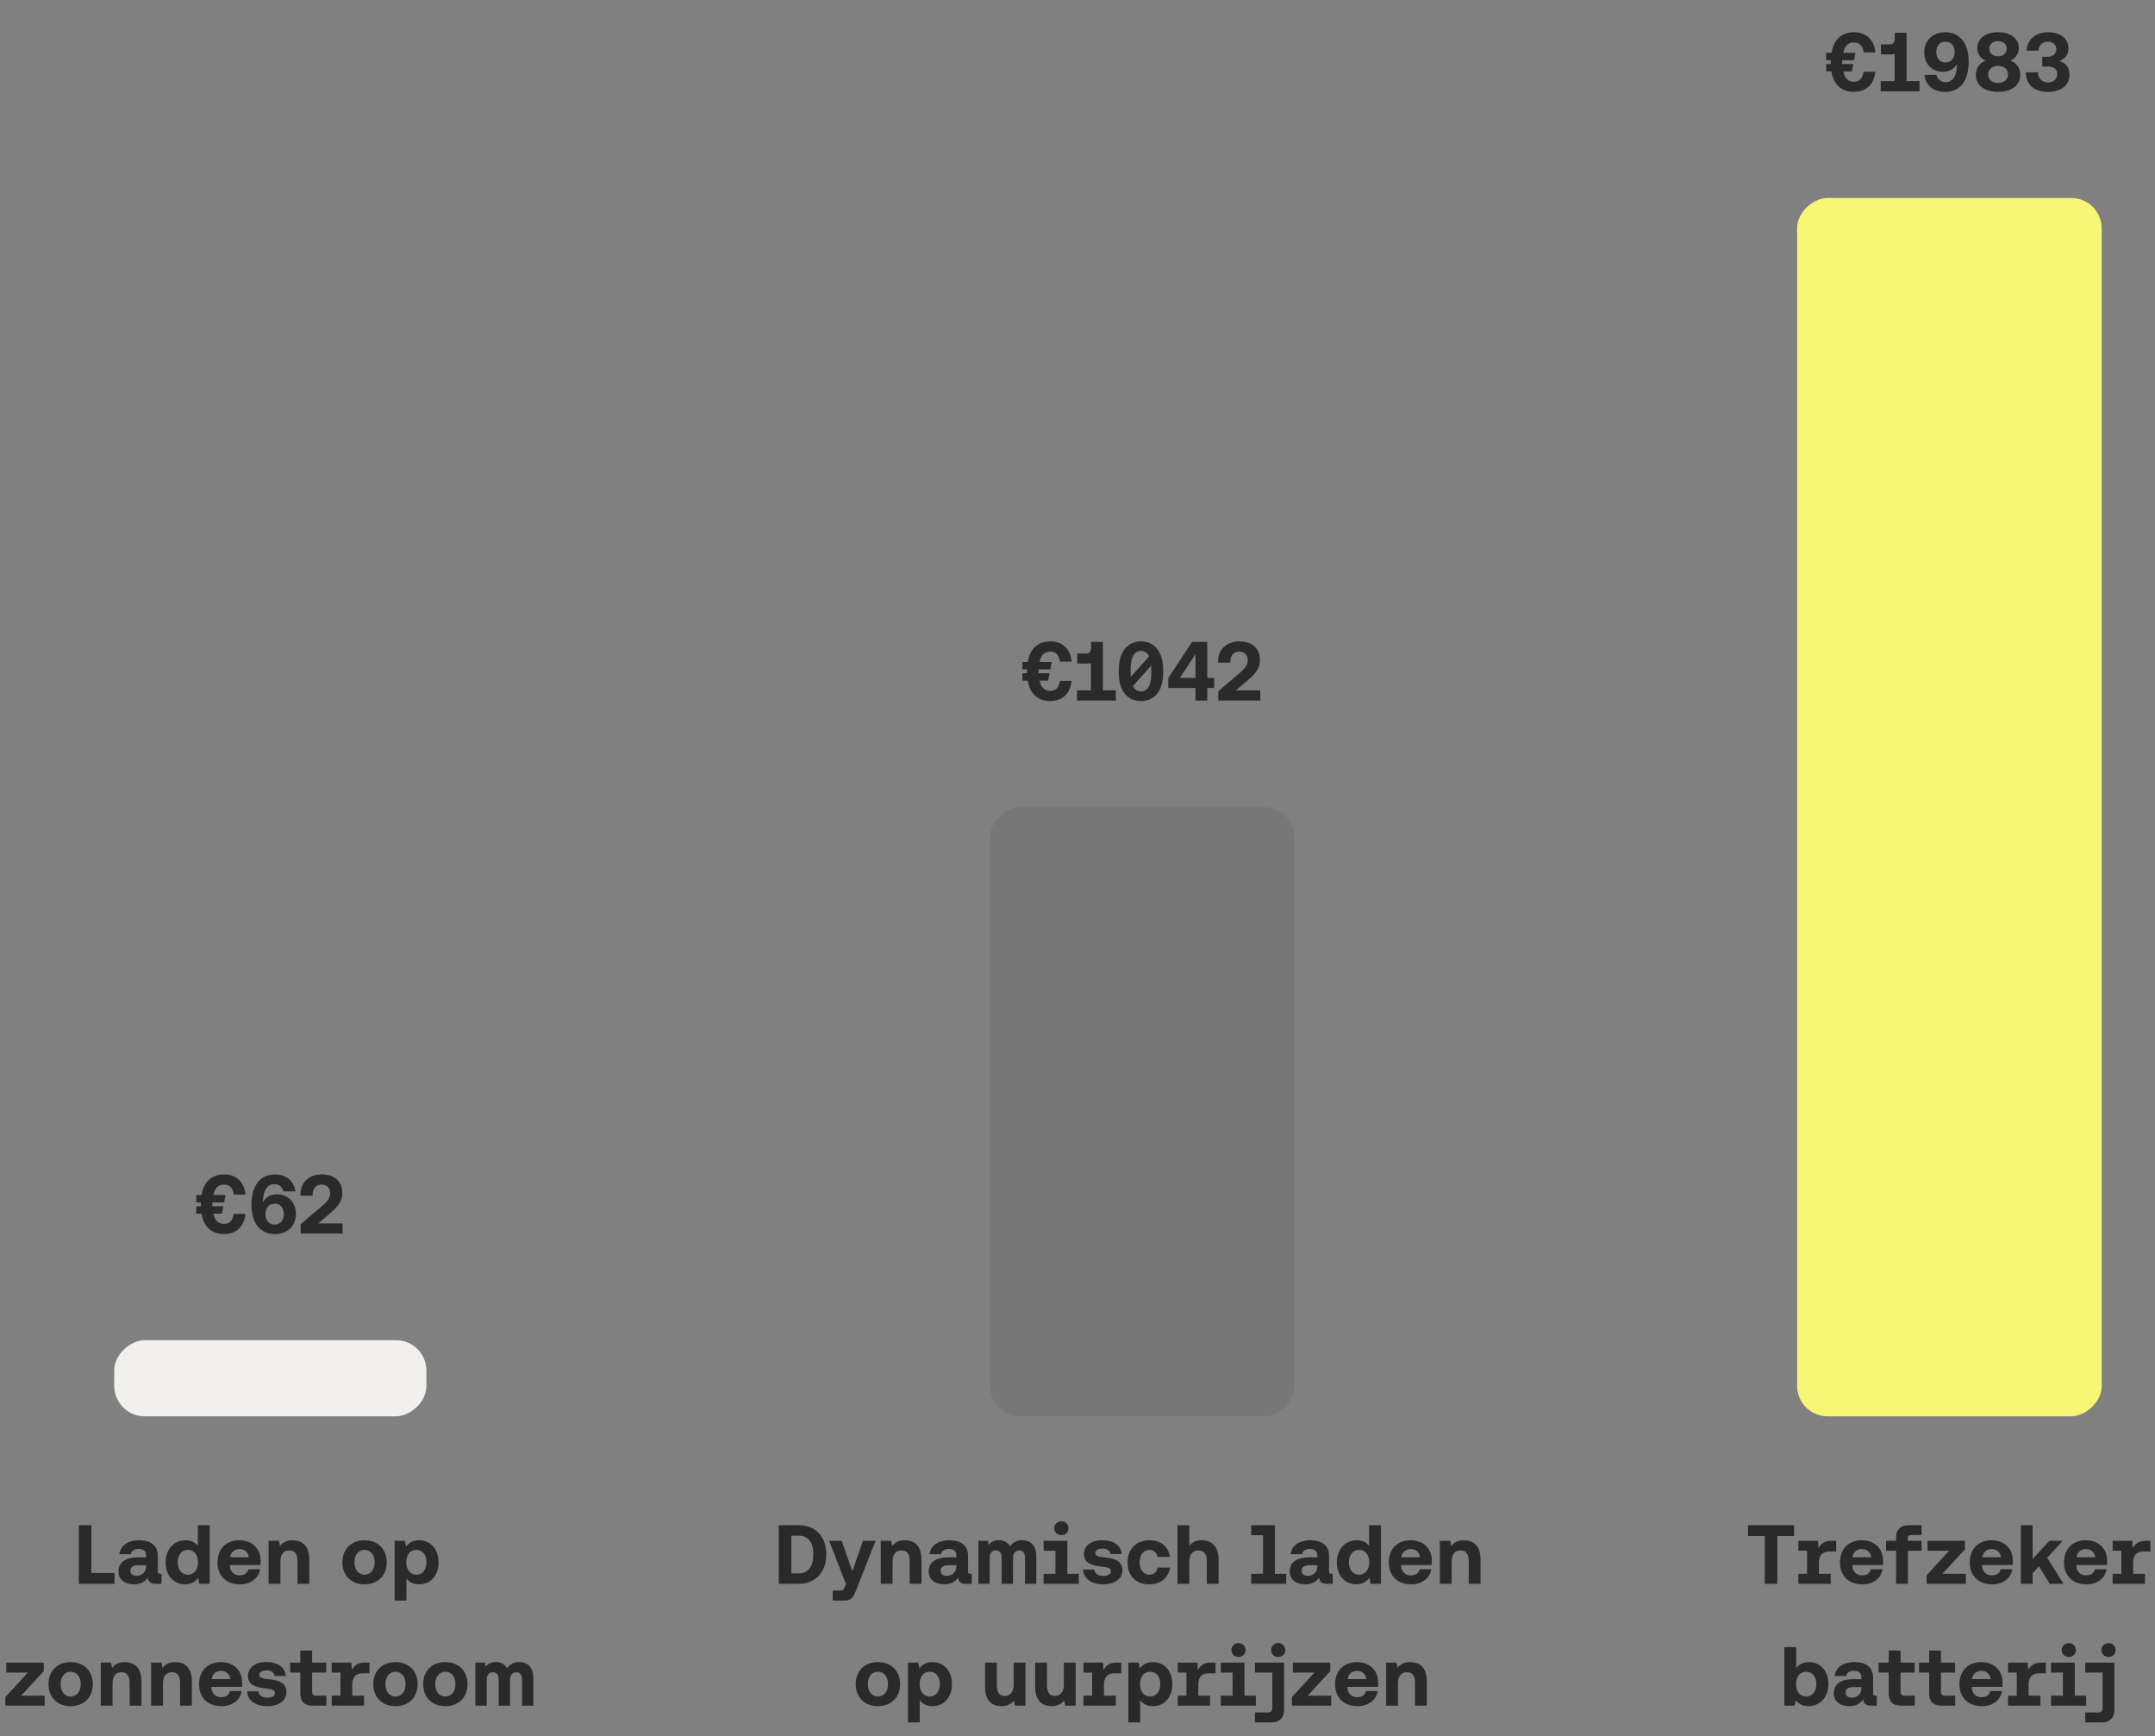 <svg width="283" height="228" viewBox="0 0 283 228" fill="none" xmlns="http://www.w3.org/2000/svg">
<rect x="0" y="0" width="283" height="228" fill="#808080" stroke="none"/>
<path d="M29.401 162.066C27.806 162.066 26.761 161.12 26.464 159.382H25.771V158.414H26.387C26.376 158.337 26.376 158.238 26.376 158.15C26.376 158.073 26.387 157.996 26.387 157.908H25.771V156.94H26.475C26.761 155.191 27.806 154.234 29.445 154.234C31.051 154.234 32.085 155.246 32.239 156.885H30.699C30.589 156.038 30.16 155.565 29.434 155.565C28.664 155.565 28.18 156.06 28.026 156.94H29.621L29.434 157.908H27.883V158.139C27.883 158.238 27.883 158.337 27.883 158.414H29.335L29.148 159.382H28.026C28.191 160.262 28.664 160.735 29.423 160.735C30.16 160.735 30.556 160.306 30.699 159.415H32.228C32.074 161.065 31.04 162.066 29.401 162.066ZM36.085 162.066C35.073 162.066 34.237 161.648 33.698 160.856C33.258 160.218 33.027 159.294 33.027 158.227C33.027 155.653 34.215 154.234 36.107 154.234C37.504 154.234 38.615 155.059 38.791 156.467H37.229C37.086 155.851 36.635 155.51 35.986 155.51C35.051 155.51 34.545 156.489 34.545 157.688V157.875C34.578 157.82 34.622 157.743 34.644 157.699C34.974 157.193 35.623 156.841 36.338 156.841C37.845 156.841 38.857 157.897 38.857 159.448C38.857 161.021 37.746 162.066 36.085 162.066ZM36.074 160.823C36.8 160.823 37.273 160.262 37.273 159.448C37.273 158.634 36.822 158.073 36.085 158.073C35.348 158.073 34.853 158.623 34.853 159.448C34.853 160.273 35.337 160.823 36.074 160.823ZM44.995 162H39.484V160.779L42.322 158.359C42.971 157.798 43.356 157.336 43.356 156.72C43.356 155.961 42.883 155.565 42.234 155.565C41.541 155.565 41.057 156.071 41.057 156.907V157.028H39.462V156.808C39.462 155.356 40.529 154.234 42.234 154.234C43.994 154.234 44.951 155.213 44.951 156.654C44.951 157.765 44.379 158.458 43.433 159.261L41.794 160.669H44.995V162Z" fill="#2B2929"/>
<rect x="56" y="176" width="10" height="41" rx="4" transform="rotate(90 56 176)" fill="#F2F0ED"/>
<path d="M15.035 208H10.349V200.3H11.999V206.581H15.035V208ZM21.045 206.691H21.21V208H20.451C19.714 208 19.439 207.659 19.428 207.175C19.021 207.747 18.427 208.066 17.624 208.066C16.436 208.066 15.556 207.472 15.556 206.394C15.556 205.195 16.447 204.524 18.119 204.524H19.186V204.249C19.186 203.743 18.845 203.413 18.196 203.413C17.635 203.413 17.239 203.688 17.184 204.106H15.677C15.787 203.028 16.755 202.28 18.262 202.28C19.824 202.28 20.726 202.984 20.726 204.337V206.339C20.726 206.614 20.803 206.691 21.045 206.691ZM19.186 205.712V205.558H18.097C17.47 205.558 17.118 205.822 17.118 206.295C17.118 206.691 17.426 206.944 17.921 206.944C18.691 206.944 19.186 206.449 19.186 205.712ZM25.985 202.984V200.3H27.536V208H26.183L26.029 207.208C25.666 207.692 25.127 208.066 24.335 208.066C22.839 208.066 21.75 206.955 21.75 205.162C21.75 203.413 22.894 202.28 24.368 202.28C25.094 202.28 25.622 202.566 25.985 202.984ZM24.676 206.801C25.49 206.801 26.007 206.141 26.007 205.184C26.007 204.216 25.49 203.545 24.676 203.545C23.851 203.545 23.334 204.216 23.334 205.173C23.334 206.13 23.851 206.801 24.676 206.801ZM31.525 208.066C29.677 208.066 28.566 206.933 28.566 205.184C28.566 203.424 29.699 202.28 31.426 202.28C33.087 202.28 34.22 203.336 34.231 204.997C34.231 205.14 34.22 205.349 34.187 205.536H30.183V205.602C30.216 206.405 30.722 206.889 31.47 206.889C32.075 206.889 32.493 206.614 32.625 206.086H34.154C33.989 207.186 33.021 208.066 31.525 208.066ZM30.216 204.513H32.68C32.57 203.82 32.108 203.435 31.437 203.435C30.788 203.435 30.304 203.842 30.216 204.513ZM38.417 202.28C39.605 202.28 40.617 202.918 40.617 204.821V208H39.066V204.997C39.066 204.106 38.747 203.611 37.988 203.611C37.24 203.611 36.822 204.117 36.822 205.085V208H35.271V202.346H36.624L36.767 203.039C37.108 202.599 37.592 202.28 38.417 202.28ZM47.869 208.066C46.131 208.066 44.965 206.911 44.965 205.173C44.965 203.435 46.131 202.28 47.869 202.28C49.618 202.28 50.784 203.435 50.784 205.173C50.784 206.911 49.618 208.066 47.869 208.066ZM47.869 206.801C48.683 206.801 49.2 206.13 49.2 205.173C49.2 204.216 48.683 203.545 47.869 203.545C47.066 203.545 46.549 204.227 46.549 205.173C46.549 206.119 47.066 206.801 47.869 206.801ZM55.021 202.28C56.506 202.28 57.595 203.402 57.595 205.184C57.595 206.944 56.506 208.066 55.032 208.066C54.273 208.066 53.723 207.747 53.371 207.296V210.2H51.82V202.346H53.173L53.327 203.116C53.679 202.632 54.229 202.28 55.021 202.28ZM54.68 206.801C55.494 206.801 56.011 206.13 56.011 205.162C56.011 204.205 55.494 203.545 54.68 203.545C53.855 203.545 53.349 204.205 53.349 205.162C53.349 206.119 53.855 206.801 54.68 206.801ZM5.864 224H0.705V222.878L3.664 219.655H0.826V218.346H5.743V219.468L2.773 222.691H5.864V224ZM9.276 224.066C7.538 224.066 6.372 222.911 6.372 221.173C6.372 219.435 7.538 218.28 9.276 218.28C11.025 218.28 12.191 219.435 12.191 221.173C12.191 222.911 11.025 224.066 9.276 224.066ZM9.276 222.801C10.09 222.801 10.607 222.13 10.607 221.173C10.607 220.216 10.09 219.545 9.276 219.545C8.473 219.545 7.956 220.227 7.956 221.173C7.956 222.119 8.473 222.801 9.276 222.801ZM16.374 218.28C17.562 218.28 18.574 218.918 18.574 220.821V224H17.023V220.997C17.023 220.106 16.704 219.611 15.945 219.611C15.197 219.611 14.779 220.117 14.779 221.085V224H13.228V218.346H14.581L14.724 219.039C15.065 218.599 15.549 218.28 16.374 218.28ZM22.996 218.28C24.184 218.28 25.196 218.918 25.196 220.821V224H23.645V220.997C23.645 220.106 23.326 219.611 22.567 219.611C21.819 219.611 21.401 220.117 21.401 221.085V224H19.85V218.346H21.203L21.346 219.039C21.687 218.599 22.171 218.28 22.996 218.28ZM29.103 224.066C27.255 224.066 26.144 222.933 26.144 221.184C26.144 219.424 27.277 218.28 29.004 218.28C30.665 218.28 31.798 219.336 31.809 220.997C31.809 221.14 31.798 221.349 31.765 221.536H27.761V221.602C27.794 222.405 28.3 222.889 29.048 222.889C29.653 222.889 30.071 222.614 30.203 222.086H31.732C31.567 223.186 30.599 224.066 29.103 224.066ZM27.794 220.513H30.258C30.148 219.82 29.686 219.435 29.015 219.435C28.366 219.435 27.882 219.842 27.794 220.513ZM35.105 224.066C33.554 224.066 32.509 223.329 32.454 222.119H33.928C33.972 222.614 34.379 222.955 35.116 222.955C35.732 222.955 36.106 222.746 36.106 222.35C36.106 221.888 35.721 221.844 34.863 221.734C33.565 221.58 32.564 221.283 32.564 220.117C32.564 218.995 33.521 218.269 34.951 218.269C36.436 218.269 37.459 218.94 37.525 220.095H36.051C35.996 219.644 35.6 219.369 34.995 219.369C34.423 219.369 34.049 219.589 34.049 219.952C34.049 220.381 34.522 220.436 35.303 220.524C36.535 220.656 37.613 220.953 37.613 222.229C37.613 223.351 36.59 224.066 35.105 224.066ZM42.858 224H41.054C39.977 224 39.438 223.461 39.438 222.383V219.655H38.106V218.346H39.438V216.762H40.989V218.346H42.837V219.655H40.989V222.13C40.989 222.526 41.142 222.691 41.55 222.691H42.858V224ZM48.523 219.754H47.599C46.632 219.754 46.258 220.381 46.258 221.228V222.691H47.809V224H43.562V222.691H44.706V219.655H43.562V218.346H46.148L46.191 219.325C46.499 218.764 46.972 218.346 47.874 218.346H48.523V219.754ZM51.929 224.066C50.191 224.066 49.025 222.911 49.025 221.173C49.025 219.435 50.191 218.28 51.929 218.28C53.678 218.28 54.844 219.435 54.844 221.173C54.844 222.911 53.678 224.066 51.929 224.066ZM51.929 222.801C52.743 222.801 53.26 222.13 53.26 221.173C53.26 220.216 52.743 219.545 51.929 219.545C51.126 219.545 50.609 220.227 50.609 221.173C50.609 222.119 51.126 222.801 51.929 222.801ZM58.477 224.066C56.739 224.066 55.573 222.911 55.573 221.173C55.573 219.435 56.739 218.28 58.477 218.28C60.226 218.28 61.392 219.435 61.392 221.173C61.392 222.911 60.226 224.066 58.477 224.066ZM58.477 222.801C59.291 222.801 59.808 222.13 59.808 221.173C59.808 220.216 59.291 219.545 58.477 219.545C57.674 219.545 57.157 220.227 57.157 221.173C57.157 222.119 57.674 222.801 58.477 222.801ZM68.16 218.269C69.337 218.269 70.041 219.039 70.041 220.37V224H68.556V220.579C68.556 220.018 68.325 219.611 67.797 219.611C67.269 219.611 66.983 220.029 66.983 220.59V224H65.487V220.579C65.487 220.062 65.322 219.611 64.717 219.611C64.189 219.611 63.914 220.018 63.914 220.579V224H62.429V218.346H63.683L63.76 218.896C64.09 218.489 64.574 218.269 65.135 218.269C65.773 218.269 66.312 218.566 66.587 219.083C66.95 218.566 67.478 218.269 68.16 218.269Z" fill="#2B2929"/>
<path d="M137.896 92.066C136.301 92.066 135.256 91.12 134.959 89.382H134.266V88.414H134.882C134.871 88.337 134.871 88.238 134.871 88.15C134.871 88.073 134.882 87.996 134.882 87.908H134.266V86.94H134.97C135.256 85.191 136.301 84.234 137.94 84.234C139.546 84.234 140.58 85.246 140.734 86.885H139.194C139.084 86.038 138.655 85.565 137.929 85.565C137.159 85.565 136.675 86.06 136.521 86.94H138.116L137.929 87.908H136.378V88.139C136.378 88.238 136.378 88.337 136.378 88.414H137.83L137.643 89.382H136.521C136.686 90.262 137.159 90.735 137.918 90.735C138.655 90.735 139.051 90.306 139.194 89.415H140.723C140.569 91.065 139.535 92.066 137.896 92.066ZM144.833 84.3V90.658H146.538V92H141.434V90.658H143.26V87.094C143.15 87.127 143.018 87.138 142.886 87.138H141.467V85.829H142.71C143.095 85.829 143.282 85.466 143.282 85.048V84.3H144.833ZM149.835 84.234C151.65 84.234 152.75 85.664 152.75 87.974V88.326C152.75 90.702 151.65 92.066 149.835 92.066C148.02 92.066 146.92 90.702 146.92 88.326V87.974C146.92 85.664 148.02 84.234 149.835 84.234ZM148.471 88.029V88.271C148.471 88.491 148.482 88.711 148.493 88.898L150.902 86.203C150.671 85.719 150.319 85.477 149.835 85.477C148.922 85.477 148.471 86.346 148.471 88.029ZM151.199 88.271V88.029C151.199 87.809 151.188 87.6 151.177 87.402L148.779 90.108C149.01 90.57 149.362 90.812 149.835 90.812C150.748 90.812 151.199 89.954 151.199 88.271ZM158.544 92H156.993V90.35H153.418V89.041L156.553 84.3H158.544V89.03H159.446V90.35H158.544V92ZM156.993 85.917L154.936 89.03H156.993V85.917ZM165.5 92H159.989V90.779L162.827 88.359C163.476 87.798 163.861 87.336 163.861 86.72C163.861 85.961 163.388 85.565 162.739 85.565C162.046 85.565 161.562 86.071 161.562 86.907V87.028H159.967V86.808C159.967 85.356 161.034 84.234 162.739 84.234C164.499 84.234 165.456 85.213 165.456 86.654C165.456 87.765 164.884 88.458 163.938 89.261L162.299 90.669H165.5V92Z" fill="#2B2929"/>
<rect x="170" y="106" width="80" height="40" rx="4" transform="rotate(90 170 106)" fill="#2B2929" fill-opacity="0.1"/>
<path d="M104.889 208H102.271V200.3H104.889C107.122 200.3 108.508 201.807 108.508 204.139C108.508 206.46 107.111 208 104.889 208ZM103.921 201.675V206.625H104.889C106.176 206.625 106.814 205.69 106.814 204.139C106.814 202.599 106.176 201.675 104.889 201.675H103.921ZM110.913 210.2H109.351V208.891H110.264C110.66 208.891 110.792 208.792 110.946 208.407L111.089 208.033L108.889 202.346H110.539L111.936 206.372L113.322 202.346H114.983L112.442 208.803C112.079 209.727 111.804 210.2 110.913 210.2ZM118.812 202.28C120 202.28 121.012 202.918 121.012 204.821V208H119.461V204.997C119.461 204.106 119.142 203.611 118.383 203.611C117.635 203.611 117.217 204.117 117.217 205.085V208H115.666V202.346H117.019L117.162 203.039C117.503 202.599 117.987 202.28 118.812 202.28ZM127.448 206.691H127.613V208H126.854C126.117 208 125.842 207.659 125.831 207.175C125.424 207.747 124.83 208.066 124.027 208.066C122.839 208.066 121.959 207.472 121.959 206.394C121.959 205.195 122.85 204.524 124.522 204.524H125.589V204.249C125.589 203.743 125.248 203.413 124.599 203.413C124.038 203.413 123.642 203.688 123.587 204.106H122.08C122.19 203.028 123.158 202.28 124.665 202.28C126.227 202.28 127.129 202.984 127.129 204.337V206.339C127.129 206.614 127.206 206.691 127.448 206.691ZM125.589 205.712V205.558H124.5C123.873 205.558 123.521 205.822 123.521 206.295C123.521 206.691 123.829 206.944 124.324 206.944C125.094 206.944 125.589 206.449 125.589 205.712ZM134.213 202.269C135.39 202.269 136.094 203.039 136.094 204.37V208H134.609V204.579C134.609 204.018 134.378 203.611 133.85 203.611C133.322 203.611 133.036 204.029 133.036 204.59V208H131.54V204.579C131.54 204.062 131.375 203.611 130.77 203.611C130.242 203.611 129.967 204.018 129.967 204.579V208H128.482V202.346H129.736L129.813 202.896C130.143 202.489 130.627 202.269 131.188 202.269C131.826 202.269 132.365 202.566 132.64 203.083C133.003 202.566 133.531 202.269 134.213 202.269ZM139.385 201.609C138.857 201.609 138.45 201.224 138.45 200.696C138.45 200.179 138.857 199.783 139.385 199.783C139.913 199.783 140.309 200.179 140.309 200.696C140.309 201.224 139.913 201.609 139.385 201.609ZM140.166 206.691H141.662V208H137.053V206.691H138.604V203.655H137.053V202.346H140.166V206.691ZM144.886 208.066C143.335 208.066 142.29 207.329 142.235 206.119H143.709C143.753 206.614 144.16 206.955 144.897 206.955C145.513 206.955 145.887 206.746 145.887 206.35C145.887 205.888 145.502 205.844 144.644 205.734C143.346 205.58 142.345 205.283 142.345 204.117C142.345 202.995 143.302 202.269 144.732 202.269C146.217 202.269 147.24 202.94 147.306 204.095H145.832C145.777 203.644 145.381 203.369 144.776 203.369C144.204 203.369 143.83 203.589 143.83 203.952C143.83 204.381 144.303 204.436 145.084 204.524C146.316 204.656 147.394 204.953 147.394 206.229C147.394 207.351 146.371 208.066 144.886 208.066ZM150.913 208.066C149.153 208.066 148.075 206.955 148.075 205.173C148.075 203.424 149.208 202.28 150.968 202.28C152.486 202.28 153.432 203.116 153.641 204.458H152.024C151.903 203.897 151.529 203.545 150.946 203.545C150.154 203.545 149.659 204.216 149.659 205.173C149.659 206.13 150.154 206.801 150.946 206.801C151.529 206.801 151.914 206.438 152.024 205.866H153.652C153.443 207.219 152.431 208.066 150.913 208.066ZM157.797 202.28C159.062 202.28 160.03 202.995 160.03 204.821V208H158.479V204.964C158.479 204.161 158.171 203.611 157.39 203.611C156.631 203.611 156.18 204.15 156.18 205.052V208H154.629V200.3H156.18V202.995C156.554 202.555 157.06 202.28 157.797 202.28ZM167.424 206.691H168.909V208H164.311V206.691H165.862V201.609H164.311V200.3H167.424V206.691ZM174.855 206.691H175.02V208H174.261C173.524 208 173.249 207.659 173.238 207.175C172.831 207.747 172.237 208.066 171.434 208.066C170.246 208.066 169.366 207.472 169.366 206.394C169.366 205.195 170.257 204.524 171.929 204.524H172.996V204.249C172.996 203.743 172.655 203.413 172.006 203.413C171.445 203.413 171.049 203.688 170.994 204.106H169.487C169.597 203.028 170.565 202.28 172.072 202.28C173.634 202.28 174.536 202.984 174.536 204.337V206.339C174.536 206.614 174.613 206.691 174.855 206.691ZM172.996 205.712V205.558H171.907C171.28 205.558 170.928 205.822 170.928 206.295C170.928 206.691 171.236 206.944 171.731 206.944C172.501 206.944 172.996 206.449 172.996 205.712ZM179.795 202.984V200.3H181.346V208H179.993L179.839 207.208C179.476 207.692 178.937 208.066 178.145 208.066C176.649 208.066 175.56 206.955 175.56 205.162C175.56 203.413 176.704 202.28 178.178 202.28C178.904 202.28 179.432 202.566 179.795 202.984ZM178.486 206.801C179.3 206.801 179.817 206.141 179.817 205.184C179.817 204.216 179.3 203.545 178.486 203.545C177.661 203.545 177.144 204.216 177.144 205.173C177.144 206.13 177.661 206.801 178.486 206.801ZM185.335 208.066C183.487 208.066 182.376 206.933 182.376 205.184C182.376 203.424 183.509 202.28 185.236 202.28C186.897 202.28 188.03 203.336 188.041 204.997C188.041 205.14 188.03 205.349 187.997 205.536H183.993V205.602C184.026 206.405 184.532 206.889 185.28 206.889C185.885 206.889 186.303 206.614 186.435 206.086H187.964C187.799 207.186 186.831 208.066 185.335 208.066ZM184.026 204.513H186.49C186.38 203.82 185.918 203.435 185.247 203.435C184.598 203.435 184.114 203.842 184.026 204.513ZM192.227 202.28C193.415 202.28 194.427 202.918 194.427 204.821V208H192.876V204.997C192.876 204.106 192.557 203.611 191.798 203.611C191.05 203.611 190.632 204.117 190.632 205.085V208H189.081V202.346H190.434L190.577 203.039C190.918 202.599 191.402 202.28 192.227 202.28ZM115.284 224.066C113.546 224.066 112.38 222.911 112.38 221.173C112.38 219.435 113.546 218.28 115.284 218.28C117.033 218.28 118.199 219.435 118.199 221.173C118.199 222.911 117.033 224.066 115.284 224.066ZM115.284 222.801C116.098 222.801 116.615 222.13 116.615 221.173C116.615 220.216 116.098 219.545 115.284 219.545C114.481 219.545 113.964 220.227 113.964 221.173C113.964 222.119 114.481 222.801 115.284 222.801ZM122.436 218.28C123.921 218.28 125.01 219.402 125.01 221.184C125.01 222.944 123.921 224.066 122.447 224.066C121.688 224.066 121.138 223.747 120.786 223.296V226.2H119.235V218.346H120.588L120.742 219.116C121.094 218.632 121.644 218.28 122.436 218.28ZM122.095 222.801C122.909 222.801 123.426 222.13 123.426 221.162C123.426 220.205 122.909 219.545 122.095 219.545C121.27 219.545 120.764 220.205 120.764 221.162C120.764 222.119 121.27 222.801 122.095 222.801ZM133.116 221.217V218.346H134.667V224H133.292L133.16 223.329C132.797 223.758 132.313 224.066 131.543 224.066C130.41 224.066 129.354 223.494 129.354 221.525V218.346H130.905V221.316C130.905 222.218 131.202 222.724 131.95 222.724C132.676 222.724 133.116 222.196 133.116 221.217ZM139.706 221.217V218.346H141.257V224H139.882L139.75 223.329C139.387 223.758 138.903 224.066 138.133 224.066C137 224.066 135.944 223.494 135.944 221.525V218.346H137.495V221.316C137.495 222.218 137.792 222.724 138.54 222.724C139.266 222.724 139.706 222.196 139.706 221.217ZM147.243 219.754H146.319C145.351 219.754 144.977 220.381 144.977 221.228V222.691H146.528V224H142.282V222.691H143.426V219.655H142.282V218.346H144.867L144.911 219.325C145.219 218.764 145.692 218.346 146.594 218.346H147.243V219.754ZM151.382 218.28C152.867 218.28 153.956 219.402 153.956 221.184C153.956 222.944 152.867 224.066 151.393 224.066C150.634 224.066 150.084 223.747 149.732 223.296V226.2H148.181V218.346H149.534L149.688 219.116C150.04 218.632 150.59 218.28 151.382 218.28ZM151.041 222.801C151.855 222.801 152.372 222.13 152.372 221.162C152.372 220.205 151.855 219.545 151.041 219.545C150.216 219.545 149.71 220.205 149.71 221.162C149.71 222.119 150.216 222.801 151.041 222.801ZM159.629 219.754H158.705C157.737 219.754 157.363 220.381 157.363 221.228V222.691H158.914V224H154.668V222.691H155.812V219.655H154.668V218.346H157.253L157.297 219.325C157.605 218.764 158.078 218.346 158.98 218.346H159.629V219.754ZM162.645 217.609C162.117 217.609 161.71 217.224 161.71 216.696C161.71 216.179 162.117 215.783 162.645 215.783C163.173 215.783 163.569 216.179 163.569 216.696C163.569 217.224 163.173 217.609 162.645 217.609ZM163.426 222.691H164.922V224H160.313V222.691H161.864V219.655H160.313V218.346H163.426V222.691ZM167.861 217.609C167.333 217.609 166.926 217.224 166.926 216.696C166.926 216.179 167.333 215.783 167.861 215.783C168.389 215.783 168.785 216.179 168.785 216.696C168.785 217.224 168.389 217.609 167.861 217.609ZM164.803 219.655V218.346H168.631V224.484C168.631 225.529 168.081 226.2 167.003 226.2H164.803V224.891H166.519C166.904 224.891 167.08 224.704 167.08 224.264V219.655H164.803ZM174.818 224H169.659V222.878L172.618 219.655H169.78V218.346H174.697V219.468L171.727 222.691H174.818V224ZM178.285 224.066C176.437 224.066 175.326 222.933 175.326 221.184C175.326 219.424 176.459 218.28 178.186 218.28C179.847 218.28 180.98 219.336 180.991 220.997C180.991 221.14 180.98 221.349 180.947 221.536H176.943V221.602C176.976 222.405 177.482 222.889 178.23 222.889C178.835 222.889 179.253 222.614 179.385 222.086H180.914C180.749 223.186 179.781 224.066 178.285 224.066ZM176.976 220.513H179.44C179.33 219.82 178.868 219.435 178.197 219.435C177.548 219.435 177.064 219.842 176.976 220.513ZM185.177 218.28C186.365 218.28 187.377 218.918 187.377 220.821V224H185.826V220.997C185.826 220.106 185.507 219.611 184.748 219.611C184 219.611 183.582 220.117 183.582 221.085V224H182.031V218.346H183.384L183.527 219.039C183.868 218.599 184.352 218.28 185.177 218.28Z" fill="#2B2929"/>
<path d="M243.44 12.066C241.845 12.066 240.8 11.12 240.503 9.382H239.81V8.414H240.426C240.415 8.337 240.415 8.238 240.415 8.15C240.415 8.073 240.426 7.996 240.426 7.908H239.81V6.94H240.514C240.8 5.191 241.845 4.234 243.484 4.234C245.09 4.234 246.124 5.246 246.278 6.885H244.738C244.628 6.038 244.199 5.565 243.473 5.565C242.703 5.565 242.219 6.06 242.065 6.94H243.66L243.473 7.908H241.922V8.139C241.922 8.238 241.922 8.337 241.922 8.414H243.374L243.187 9.382H242.065C242.23 10.262 242.703 10.735 243.462 10.735C244.199 10.735 244.595 10.306 244.738 9.415H246.267C246.113 11.065 245.079 12.066 243.44 12.066ZM250.376 4.3V10.658H252.081V12H246.977V10.658H248.803V7.094C248.693 7.127 248.561 7.138 248.429 7.138H247.01V5.829H248.253C248.638 5.829 248.825 5.466 248.825 5.048V4.3H250.376ZM255.447 12.066C253.874 12.066 252.906 11.23 252.73 9.833H254.292C254.424 10.427 254.864 10.79 255.535 10.79C256.503 10.79 256.987 9.778 256.987 8.612V8.414C256.965 8.469 256.877 8.579 256.811 8.656C256.459 9.14 255.898 9.426 255.216 9.426C253.698 9.426 252.697 8.425 252.697 6.852C252.697 5.323 253.808 4.234 255.469 4.234C256.459 4.234 257.251 4.63 257.779 5.356C258.274 6.016 258.527 6.94 258.527 8.062C258.527 10.614 257.438 12.066 255.447 12.066ZM255.458 8.205C256.184 8.205 256.69 7.655 256.69 6.83C256.69 6.016 256.217 5.477 255.48 5.477C254.743 5.477 254.281 6.027 254.281 6.83C254.281 7.633 254.732 8.205 255.458 8.205ZM264.027 7.963C264.709 8.205 265.303 8.821 265.303 9.822C265.303 11.142 264.258 12.066 262.388 12.066C260.529 12.066 259.473 11.142 259.473 9.822C259.473 8.832 260.067 8.216 260.76 7.974C260.177 7.721 259.66 7.16 259.66 6.324C259.66 5.07 260.727 4.234 262.388 4.234C264.049 4.234 265.116 5.07 265.116 6.324C265.116 7.116 264.61 7.699 264.027 7.963ZM262.388 5.4C261.706 5.4 261.244 5.807 261.244 6.39C261.244 6.984 261.706 7.391 262.388 7.391C263.081 7.391 263.532 6.984 263.532 6.39C263.532 5.807 263.081 5.4 262.388 5.4ZM262.388 10.9C263.169 10.9 263.697 10.438 263.697 9.778C263.697 9.118 263.169 8.656 262.388 8.656C261.618 8.656 261.09 9.118 261.09 9.778C261.09 10.438 261.618 10.9 262.388 10.9ZM270.415 8.018C271.174 8.205 271.768 8.744 271.768 9.822C271.768 11.153 270.712 12.066 268.952 12.066C267.17 12.066 266.048 11.142 266.048 9.492H267.621C267.643 10.361 268.193 10.823 268.963 10.823C269.645 10.823 270.162 10.416 270.162 9.723C270.162 9.118 269.766 8.733 268.952 8.733H268.193V7.457H268.853C269.656 7.457 270.041 7.039 270.041 6.434C270.041 5.807 269.524 5.477 268.908 5.477C268.226 5.477 267.731 5.939 267.698 6.654H266.158C266.18 5.191 267.335 4.234 268.941 4.234C270.624 4.234 271.636 5.092 271.636 6.357C271.636 7.237 271.108 7.798 270.415 8.018Z" fill="#2B2929"/>
<rect x="276" y="26" width="160" height="40" rx="4" transform="rotate(90 276 26)" fill="#F7F775"/>
<path d="M233.404 208H231.754V201.719H229.554V200.3H235.593V201.719H233.404V208ZM241.13 203.754H240.206C239.238 203.754 238.864 204.381 238.864 205.228V206.691H240.415V208H236.169V206.691H237.313V203.655H236.169V202.346H238.754L238.798 203.325C239.106 202.764 239.579 202.346 240.481 202.346H241.13V203.754ZM244.591 208.066C242.743 208.066 241.632 206.933 241.632 205.184C241.632 203.424 242.765 202.28 244.492 202.28C246.153 202.28 247.286 203.336 247.297 204.997C247.297 205.14 247.286 205.349 247.253 205.536H243.249V205.602C243.282 206.405 243.788 206.889 244.536 206.889C245.141 206.889 245.559 206.614 245.691 206.086H247.22C247.055 207.186 246.087 208.066 244.591 208.066ZM243.282 204.513H245.746C245.636 203.82 245.174 203.435 244.503 203.435C243.854 203.435 243.37 203.842 243.282 204.513ZM250.552 208H249.001V203.655H247.681V202.346H249.001V201.928C249.001 200.883 249.573 200.3 250.706 200.3H252.345V201.587H250.992C250.673 201.587 250.53 201.73 250.53 202.049V202.346H252.345V203.655H250.552V208ZM258.167 208H253.008V206.878L255.967 203.655H253.129V202.346H258.046V203.468L255.076 206.691H258.167V208ZM261.634 208.066C259.786 208.066 258.675 206.933 258.675 205.184C258.675 203.424 259.808 202.28 261.535 202.28C263.196 202.28 264.329 203.336 264.34 204.997C264.34 205.14 264.329 205.349 264.296 205.536H260.292V205.602C260.325 206.405 260.831 206.889 261.579 206.889C262.184 206.889 262.602 206.614 262.734 206.086H264.263C264.098 207.186 263.13 208.066 261.634 208.066ZM260.325 204.513H262.789C262.679 203.82 262.217 203.435 261.546 203.435C260.897 203.435 260.413 203.842 260.325 204.513ZM266.932 208H265.381V200.3H266.932V204.744L269.143 202.346H270.892L268.846 204.579L270.98 208H269.176L267.757 205.712L266.932 206.614V208ZM274.01 208.066C272.162 208.066 271.051 206.933 271.051 205.184C271.051 203.424 272.184 202.28 273.911 202.28C275.572 202.28 276.705 203.336 276.716 204.997C276.716 205.14 276.705 205.349 276.672 205.536H272.668V205.602C272.701 206.405 273.207 206.889 273.955 206.889C274.56 206.889 274.978 206.614 275.11 206.086H276.639C276.474 207.186 275.506 208.066 274.01 208.066ZM272.701 204.513H275.165C275.055 203.82 274.593 203.435 273.922 203.435C273.273 203.435 272.789 203.842 272.701 204.513ZM282.398 203.754H281.474C280.506 203.754 280.132 204.381 280.132 205.228V206.691H281.683V208H277.437V206.691H278.581V203.655H277.437V202.346H280.022L280.066 203.325C280.374 202.764 280.847 202.346 281.749 202.346H282.398V203.754ZM237.549 218.28C239.012 218.28 240.112 219.369 240.112 221.162C240.112 222.911 238.99 224.066 237.472 224.066C236.724 224.066 236.185 223.747 235.822 223.296L235.679 224H234.326V216.3H235.877V219.061C236.24 218.599 236.779 218.28 237.549 218.28ZM237.197 222.801C238 222.801 238.528 222.141 238.528 221.173C238.528 220.205 238 219.545 237.197 219.545C236.361 219.545 235.855 220.216 235.855 221.162C235.855 222.13 236.361 222.801 237.197 222.801ZM246.302 222.691H246.467V224H245.708C244.971 224 244.696 223.659 244.685 223.175C244.278 223.747 243.684 224.066 242.881 224.066C241.693 224.066 240.813 223.472 240.813 222.394C240.813 221.195 241.704 220.524 243.376 220.524H244.443V220.249C244.443 219.743 244.102 219.413 243.453 219.413C242.892 219.413 242.496 219.688 242.441 220.106H240.934C241.044 219.028 242.012 218.28 243.519 218.28C245.081 218.28 245.983 218.984 245.983 220.337V222.339C245.983 222.614 246.06 222.691 246.302 222.691ZM244.443 221.712V221.558H243.354C242.727 221.558 242.375 221.822 242.375 222.295C242.375 222.691 242.683 222.944 243.178 222.944C243.948 222.944 244.443 222.449 244.443 221.712ZM251.453 224H249.649C248.571 224 248.032 223.461 248.032 222.383V219.655H246.701V218.346H248.032V216.762H249.583V218.346H251.431V219.655H249.583V222.13C249.583 222.526 249.737 222.691 250.144 222.691H251.453V224ZM256.765 224H254.961C253.883 224 253.344 223.461 253.344 222.383V219.655H252.013V218.346H253.344V216.762H254.895V218.346H256.743V219.655H254.895V222.13C254.895 222.526 255.049 222.691 255.456 222.691H256.765V224ZM260.278 224.066C258.43 224.066 257.319 222.933 257.319 221.184C257.319 219.424 258.452 218.28 260.179 218.28C261.84 218.28 262.973 219.336 262.984 220.997C262.984 221.14 262.973 221.349 262.94 221.536H258.936V221.602C258.969 222.405 259.475 222.889 260.223 222.889C260.828 222.889 261.246 222.614 261.378 222.086H262.907C262.742 223.186 261.774 224.066 260.278 224.066ZM258.969 220.513H261.433C261.323 219.82 260.861 219.435 260.19 219.435C259.541 219.435 259.057 219.842 258.969 220.513ZM268.666 219.754H267.742C266.774 219.754 266.4 220.381 266.4 221.228V222.691H267.951V224H263.705V222.691H264.849V219.655H263.705V218.346H266.29L266.334 219.325C266.642 218.764 267.115 218.346 268.017 218.346H268.666V219.754ZM271.682 217.609C271.154 217.609 270.747 217.224 270.747 216.696C270.747 216.179 271.154 215.783 271.682 215.783C272.21 215.783 272.606 216.179 272.606 216.696C272.606 217.224 272.21 217.609 271.682 217.609ZM272.463 222.691H273.959V224H269.35V222.691H270.901V219.655H269.35V218.346H272.463V222.691ZM276.899 217.609C276.371 217.609 275.964 217.224 275.964 216.696C275.964 216.179 276.371 215.783 276.899 215.783C277.427 215.783 277.823 216.179 277.823 216.696C277.823 217.224 277.427 217.609 276.899 217.609ZM273.841 219.655V218.346H277.669V224.484C277.669 225.529 277.119 226.2 276.041 226.2H273.841V224.891H275.557C275.942 224.891 276.118 224.704 276.118 224.264V219.655H273.841Z" fill="#2B2929"/>
</svg>

